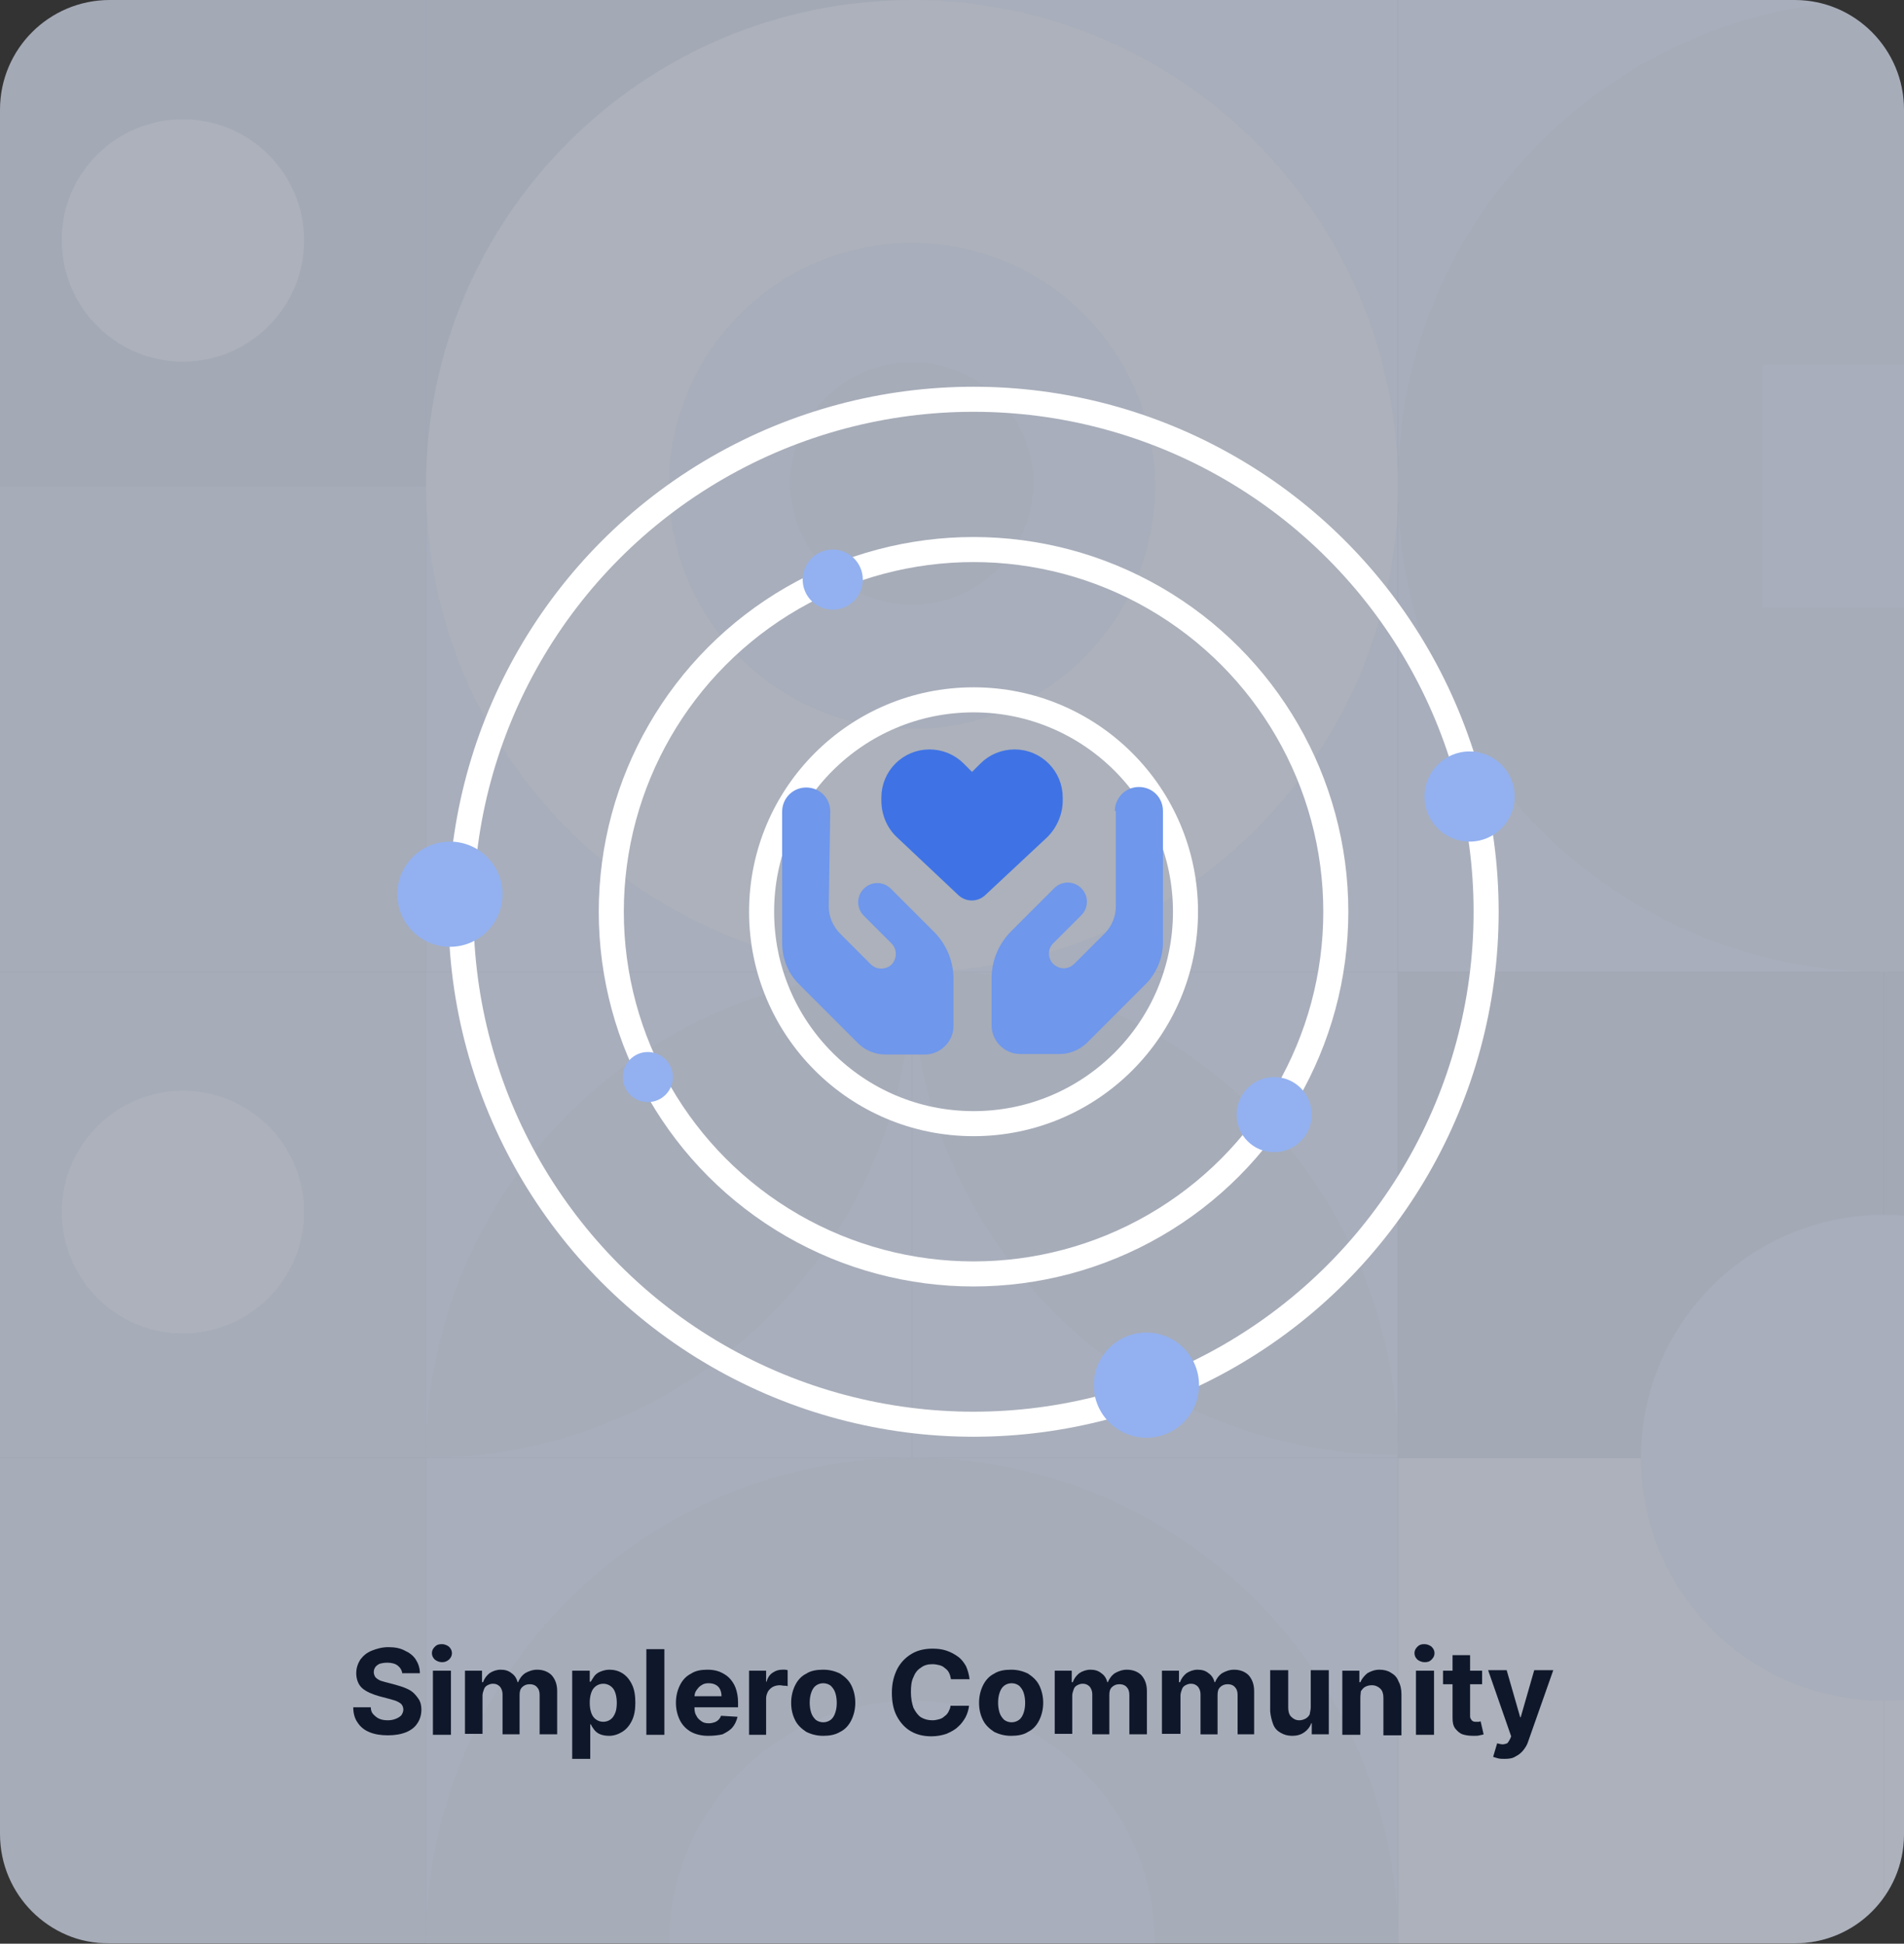 <?xml version="1.0" encoding="utf-8"?>
<!-- Generator: Adobe Illustrator 27.2.0, SVG Export Plug-In . SVG Version: 6.00 Build 0)  -->
<svg version="1.1" id="Layer_1" xmlns="http://www.w3.org/2000/svg" xmlns:xlink="http://www.w3.org/1999/xlink" x="0px" y="0px"
	 viewBox="0 0 380 388" style="enable-background:new 0 0 380 388;" xml:space="preserve">
<rect x="0" y="0" width="380" height="388" fill="#333333" stroke="none"/>
<style type="text/css">
	.st0{display:none;clip-path:url(#SVGID_00000044896238682682138530000007243105926674351004_);}
	.st1{display:inline;fill:#102342;}
	
		.st2{opacity:0.6;clip-path:url(#SVGID_00000023274127594551278530000008063677035975442339_);fill:#DBE5FA;enable-background:new    ;}
	.st3{clip-path:url(#SVGID_00000000204736644067156830000009020465659650213284_);}
	.st4{opacity:0.2;clip-path:url(#SVGID_00000056401595817285837680000017429219883673181831_);}
	.st5{fill:#FFFFFF;}
	.st6{fill:#EBF0FF;}
	.st7{fill:#DFE4EF;}
	.st8{fill:#D1D6E2;}
	.st9{display:none;clip-path:url(#SVGID_00000074439091812570724160000007330941101541538992_);}
	.st10{display:inline;}
	.st11{clip-path:url(#SVGID_00000066489607224046778020000002942608788211554492_);}
	.st12{fill:#3F73E5;}
	.st13{fill:none;stroke:#FFFFFF;stroke-width:5;}
	.st14{fill:#93B1F0;}
	.st15{display:none;fill:#3F73E5;}
	.st16{display:none;fill:#3F73E5;stroke:#3F73E5;stroke-width:2;stroke-linecap:round;stroke-miterlimit:10;}
	.st17{display:none;fill:#3F73E5;stroke:#3F73E5;stroke-width:2;stroke-linecap:round;stroke-linejoin:round;stroke-miterlimit:10;}
	.st18{display:none;fill:#6F97EB;}
	.st19{display:none;fill:#0F172A;}
	.st20{fill:#3F73E5;stroke:#3F73E5;stroke-width:2;stroke-linecap:round;stroke-linejoin:round;stroke-miterlimit:10;}
	.st21{fill:#6F97EB;}
	.st22{display:none;}
	.st23{display:inline;fill:#0F172A;}
	.st24{fill:#0F172A;}
</style>
<g id="Layer_1_00000014623240953431959020000014977518022453083272_">
	<g>
		<defs>
			<path id="SVGID_1_" d="M358.1,388H21.9C9.8,388,0,378.2,0,366.1V21.9C0,9.8,9.8,0,21.9,0h336.3c12,0,21.8,9.8,21.8,21.9v344.3
				C380,378.2,370.2,388,358.1,388z"/>
		</defs>
		<clipPath id="SVGID_00000065056820706124591680000000667365736593154179_">
			<use xlink:href="#SVGID_1_"  style="overflow:visible;"/>
		</clipPath>
		<g style="display:none;clip-path:url(#SVGID_00000065056820706124591680000000667365736593154179_);">
			<path class="st1" d="M32.8,328.6V346h-3.7v-17.5h3.7V328.6z"/>
			<path class="st1" d="M35.7,346v-13.1h3.5v2.3h0.1c0.3-0.8,0.7-1.4,1.4-1.8s1.4-0.7,2.3-0.7c0.9,0,1.7,0.2,2.3,0.7
				c0.6,0.4,1.1,1.1,1.3,1.8h0.1c0.3-0.8,0.8-1.4,1.5-1.8c0.7-0.5,1.5-0.7,2.5-0.7c1.2,0,2.2,0.4,3,1.2s1.2,1.9,1.2,3.3v8.8h-3.7
				v-8.1c0-0.7-0.2-1.3-0.6-1.6c-0.4-0.4-0.9-0.5-1.4-0.5c-0.7,0-1.2,0.2-1.5,0.6c-0.4,0.4-0.5,1-0.5,1.6v8h-3.7v-8.1
				c0-0.6-0.2-1.1-0.5-1.5c-0.4-0.4-0.8-0.6-1.4-0.6c-0.4,0-0.8,0.1-1.1,0.3s-0.6,0.5-0.8,0.8c-0.2,0.4-0.3,0.8-0.3,1.3v7.8
				L35.7,346L35.7,346z"/>
			<path class="st1" d="M57.6,350.9v-18h3.6v2.2h0.2c0.2-0.4,0.4-0.7,0.7-1.1s0.7-0.7,1.2-0.9c0.5-0.2,1.1-0.4,1.8-0.4
				c1,0,1.8,0.2,2.6,0.7s1.4,1.2,1.9,2.2s0.7,2.2,0.7,3.8c0,1.5-0.2,2.7-0.7,3.7s-1.1,1.8-1.9,2.3s-1.7,0.8-2.7,0.8
				c-0.7,0-1.3-0.1-1.8-0.3c-0.5-0.2-0.9-0.5-1.2-0.9s-0.6-0.7-0.7-1.1h-0.1v7L57.6,350.9L57.6,350.9z M61.2,339.5
				c0,0.8,0.1,1.4,0.3,2s0.5,1,0.9,1.3s0.9,0.5,1.5,0.5s1.1-0.2,1.5-0.5s0.7-0.8,0.9-1.4s0.3-1.2,0.3-2s-0.1-1.4-0.3-2
				c-0.2-0.6-0.5-1-0.9-1.3s-0.9-0.5-1.5-0.5s-1.1,0.2-1.5,0.5s-0.7,0.7-0.9,1.3C61.3,338,61.2,338.7,61.2,339.5z"/>
			<path class="st1" d="M76.5,328.6V346h-3.7v-17.5h3.7V328.6z"/>
			<path class="st1" d="M85.3,346.3c-1.3,0-2.5-0.3-3.5-0.8s-1.7-1.3-2.2-2.3s-0.8-2.2-0.8-3.6c0-1.3,0.3-2.5,0.8-3.5
				s1.3-1.8,2.2-2.4s2.1-0.9,3.4-0.9c0.9,0,1.7,0.1,2.4,0.4c0.7,0.3,1.4,0.7,2,1.2c0.6,0.6,1,1.2,1.3,2.1c0.3,0.8,0.5,1.8,0.5,2.9v1
				H80.3v-2.3h7.6c0-0.5-0.1-1-0.3-1.4s-0.5-0.7-0.9-0.9c-0.4-0.2-0.9-0.3-1.4-0.3s-1,0.1-1.4,0.4s-0.7,0.6-1,1
				c-0.2,0.4-0.4,0.9-0.4,1.4v2.2c0,0.6,0.1,1.2,0.4,1.7c0.2,0.5,0.6,0.8,1,1.1c0.4,0.3,1,0.4,1.6,0.4c0.4,0,0.8-0.1,1.1-0.2
				c0.3-0.1,0.6-0.3,0.9-0.5c0.2-0.2,0.4-0.5,0.5-0.8l3.4,0.2c-0.2,0.8-0.5,1.5-1,2.1s-1.2,1.1-2,1.4
				C87.4,346.1,86.4,346.3,85.3,346.3z"/>
			<path class="st1" d="M93.7,346v-13.1h3.5v2.3h0.1c0.3-0.8,0.7-1.4,1.4-1.8c0.7-0.4,1.4-0.7,2.3-0.7s1.7,0.2,2.3,0.7
				c0.6,0.4,1.1,1.1,1.3,1.8h0.1c0.3-0.8,0.8-1.4,1.5-1.8c0.7-0.5,1.5-0.7,2.5-0.7c1.2,0,2.2,0.4,3,1.2s1.2,1.9,1.2,3.3v8.8h-3.7
				v-8.1c0-0.7-0.2-1.3-0.6-1.6c-0.4-0.4-0.9-0.5-1.4-0.5c-0.7,0-1.2,0.2-1.5,0.6c-0.4,0.4-0.5,1-0.5,1.6v8h-3.7v-8.1
				c0-0.6-0.2-1.1-0.5-1.5c-0.4-0.4-0.8-0.6-1.4-0.6c-0.4,0-0.8,0.1-1.1,0.3c-0.3,0.2-0.6,0.5-0.8,0.8c-0.2,0.4-0.3,0.8-0.3,1.3v7.8
				L93.7,346L93.7,346z"/>
			<path class="st1" d="M121.6,346.3c-1.3,0-2.5-0.3-3.5-0.8s-1.7-1.3-2.2-2.3s-0.8-2.2-0.8-3.6c0-1.3,0.3-2.5,0.8-3.5
				s1.3-1.8,2.2-2.4s2.1-0.9,3.4-0.9c0.9,0,1.7,0.1,2.4,0.4c0.7,0.3,1.4,0.7,2,1.2c0.6,0.6,1,1.2,1.3,2.1c0.3,0.8,0.5,1.8,0.5,2.9v1
				h-11.1v-2.3h7.6c0-0.5-0.1-1-0.3-1.4c-0.2-0.4-0.5-0.7-0.9-0.9c-0.4-0.2-0.9-0.3-1.4-0.3s-1,0.1-1.4,0.4s-0.7,0.6-1,1
				c-0.2,0.4-0.4,0.9-0.4,1.4v2.2c0,0.6,0.1,1.2,0.4,1.7c0.2,0.5,0.6,0.8,1,1.1c0.4,0.3,1,0.4,1.6,0.4c0.4,0,0.8-0.1,1.1-0.2
				c0.3-0.1,0.6-0.3,0.9-0.5c0.2-0.2,0.4-0.5,0.5-0.8l3.4,0.2c-0.2,0.8-0.5,1.5-1,2.1s-1.2,1.1-2,1.4
				C123.6,346.1,122.7,346.3,121.6,346.3z"/>
			<path class="st1" d="M133.7,338.5v7.6H130V333h3.5v2.3h0.1c0.3-0.8,0.8-1.4,1.5-1.8s1.5-0.7,2.5-0.7c0.9,0,1.7,0.2,2.4,0.6
				s1.2,1,1.6,1.7c0.4,0.7,0.6,1.6,0.6,2.6v8.3h-3.7v-7.7c0-0.8-0.2-1.4-0.6-1.9c-0.4-0.4-1-0.7-1.7-0.7c-0.5,0-0.9,0.1-1.3,0.3
				c-0.4,0.2-0.7,0.5-0.9,0.9C133.8,337.4,133.7,337.9,133.7,338.5z"/>
			<path class="st1" d="M151.9,332.9v2.8H144v-2.8H151.9z M145.8,329.8h3.7V342c0,0.3,0.1,0.6,0.2,0.8c0.1,0.2,0.2,0.3,0.4,0.4
				s0.4,0.1,0.6,0.1c0.2,0,0.3,0,0.5,0s0.3-0.1,0.4-0.1l0.6,2.7c-0.2,0.1-0.4,0.1-0.8,0.2c-0.3,0.1-0.7,0.1-1.2,0.1
				c-0.9,0-1.7-0.1-2.3-0.3c-0.7-0.3-1.2-0.7-1.5-1.2c-0.4-0.6-0.5-1.3-0.5-2.1L145.8,329.8L145.8,329.8z"/>
			<path class="st1" d="M158,346.3c-0.8,0-1.6-0.1-2.2-0.4c-0.7-0.3-1.2-0.7-1.5-1.3c-0.4-0.6-0.6-1.3-0.6-2.2
				c0-0.7,0.1-1.3,0.4-1.8c0.3-0.5,0.6-0.9,1.1-1.2c0.5-0.3,1-0.5,1.6-0.7s1.2-0.3,1.9-0.3c0.8-0.1,1.4-0.1,1.8-0.2s0.8-0.2,1-0.3
				c0.2-0.1,0.3-0.4,0.3-0.6v-0.1c0-0.5-0.2-0.9-0.5-1.2c-0.3-0.3-0.8-0.4-1.4-0.4c-0.6,0-1.2,0.1-1.5,0.4c-0.4,0.3-0.6,0.6-0.8,1.1
				l-3.4-0.3c0.2-0.8,0.5-1.5,1-2.1s1.1-1,1.9-1.4c0.8-0.3,1.7-0.5,2.8-0.5c0.7,0,1.4,0.1,2.1,0.3c0.7,0.2,1.3,0.4,1.8,0.8
				s0.9,0.8,1.2,1.4s0.4,1.2,0.4,2v8.8h-3.5v-1.8h-0.1c-0.2,0.4-0.5,0.8-0.8,1.1c-0.3,0.3-0.8,0.6-1.3,0.7S158.6,346.3,158,346.3z
				 M159.1,343.7c0.5,0,1-0.1,1.4-0.3c0.4-0.2,0.7-0.5,1-0.9c0.2-0.4,0.3-0.8,0.3-1.2V340c-0.1,0.1-0.3,0.1-0.5,0.2
				s-0.4,0.1-0.7,0.2c-0.2,0-0.5,0.1-0.7,0.1s-0.5,0.1-0.7,0.1c-0.4,0.1-0.8,0.2-1.1,0.3c-0.3,0.1-0.6,0.3-0.7,0.5s-0.3,0.5-0.3,0.8
				c0,0.5,0.2,0.9,0.5,1.1C158,343.6,158.5,343.7,159.1,343.7z"/>
			<path class="st1" d="M175.2,332.9v2.8h-7.9v-2.8H175.2z M169.1,329.8h3.7V342c0,0.3,0.1,0.6,0.2,0.8c0.1,0.2,0.2,0.3,0.4,0.4
				s0.4,0.1,0.6,0.1c0.2,0,0.3,0,0.5,0s0.3-0.1,0.4-0.1l0.6,2.7c-0.2,0.1-0.4,0.1-0.8,0.2c-0.3,0.1-0.7,0.1-1.2,0.1
				c-0.9,0-1.7-0.1-2.3-0.3c-0.7-0.3-1.2-0.7-1.5-1.2c-0.4-0.6-0.5-1.3-0.5-2.1L169.1,329.8L169.1,329.8z"/>
			<path class="st1" d="M179.4,331.2c-0.5,0-1-0.2-1.4-0.5c-0.4-0.4-0.6-0.8-0.6-1.3s0.2-0.9,0.6-1.3s0.9-0.5,1.4-0.5s1,0.2,1.4,0.5
				c0.4,0.4,0.6,0.8,0.6,1.3s-0.2,0.9-0.6,1.3C180.4,331.1,179.9,331.2,179.4,331.2z M177.5,346v-13.1h3.7V346H177.5z"/>
			<path class="st1" d="M190,346.3c-1.3,0-2.5-0.3-3.4-0.8c-1-0.6-1.7-1.4-2.2-2.4s-0.8-2.2-0.8-3.5c0-1.4,0.3-2.5,0.8-3.5
				s1.3-1.8,2.2-2.4s2.1-0.8,3.4-0.8c1.3,0,2.5,0.3,3.4,0.8c1,0.6,1.7,1.4,2.2,2.4s0.8,2.2,0.8,3.5s-0.3,2.5-0.8,3.5
				s-1.3,1.8-2.2,2.4C192.5,346,191.3,346.3,190,346.3z M190,343.4c0.6,0,1.1-0.2,1.5-0.5s0.7-0.8,0.9-1.4s0.3-1.3,0.3-2
				c0-0.8-0.1-1.4-0.3-2s-0.5-1.1-0.9-1.4s-0.9-0.5-1.5-0.5s-1.1,0.2-1.5,0.5s-0.7,0.8-0.9,1.4s-0.3,1.3-0.3,2c0,0.8,0.1,1.4,0.3,2
				s0.5,1.1,0.9,1.4S189.4,343.4,190,343.4z"/>
			<path class="st1" d="M202.5,338.5v7.6h-3.7V333h3.5v2.3h0.1c0.3-0.8,0.8-1.4,1.5-1.8s1.5-0.7,2.5-0.7c0.9,0,1.7,0.2,2.4,0.6
				s1.2,1,1.6,1.7c0.4,0.7,0.6,1.6,0.6,2.6v8.3h-3.7v-7.7c0-0.8-0.2-1.4-0.6-1.9c-0.4-0.4-1-0.7-1.7-0.7c-0.5,0-0.9,0.1-1.3,0.3
				c-0.4,0.2-0.7,0.5-0.9,0.9C202.6,337.4,202.5,337.9,202.5,338.5z"/>
			<path class="st1" d="M223.3,346l-5-17.5h4.1l2.9,12.1h0.2l3.2-12.1h3.5l3.2,12.1h0.1l2.9-12.1h4.1l-5,17.5h-3.6l-3.3-11.3h-0.1
				l-3.3,11.3H223.3z"/>
			<path class="st1" d="M248.7,346.3c-1.3,0-2.5-0.3-3.4-0.8c-1-0.6-1.7-1.4-2.2-2.4s-0.8-2.2-0.8-3.5c0-1.4,0.3-2.5,0.8-3.5
				s1.3-1.8,2.2-2.4s2.1-0.8,3.4-0.8c1.3,0,2.5,0.3,3.4,0.8c1,0.6,1.7,1.4,2.2,2.4s0.8,2.2,0.8,3.5s-0.3,2.5-0.8,3.5
				s-1.3,1.8-2.2,2.4C251.2,346,250.1,346.3,248.7,346.3z M248.7,343.4c0.6,0,1.1-0.2,1.5-0.5s0.7-0.8,0.9-1.4s0.3-1.3,0.3-2
				c0-0.8-0.1-1.4-0.3-2s-0.5-1.1-0.9-1.4s-0.9-0.5-1.5-0.5s-1.1,0.2-1.5,0.5s-0.7,0.8-0.9,1.4s-0.3,1.3-0.3,2c0,0.8,0.1,1.4,0.3,2
				s0.5,1.1,0.9,1.4S248.1,343.4,248.7,343.4z"/>
			<path class="st1" d="M257.5,346v-13.1h3.6v2.3h0.1c0.2-0.8,0.6-1.4,1.2-1.9c0.6-0.4,1.2-0.6,1.9-0.6c0.2,0,0.4,0,0.6,0
				s0.4,0.1,0.6,0.1v3.3c-0.2-0.1-0.4-0.1-0.7-0.1s-0.6-0.1-0.8-0.1c-0.5,0-1,0.1-1.4,0.3c-0.4,0.2-0.7,0.5-1,1s-0.4,0.9-0.4,1.4
				v7.4L257.5,346L257.5,346z"/>
			<path class="st1" d="M267.4,346v-17.5h3.7V346H267.4z M270.7,342.3v-4.4h0.5l4.2-5h4.2l-5.6,6.6h-0.9L270.7,342.3z M275.5,346
				l-3.8-5.7l2.4-2.6l5.7,8.3L275.5,346L275.5,346z"/>
			<path class="st1" d="M292.2,336.7l-3.4,0.2c-0.1-0.3-0.2-0.5-0.4-0.8c-0.2-0.2-0.4-0.4-0.7-0.5c-0.3-0.1-0.7-0.2-1.1-0.2
				c-0.6,0-1,0.1-1.4,0.3c-0.4,0.2-0.6,0.5-0.6,0.9c0,0.3,0.1,0.6,0.4,0.8c0.2,0.2,0.7,0.4,1.3,0.5l2.4,0.5c1.3,0.3,2.2,0.7,2.9,1.3
				c0.6,0.6,0.9,1.3,0.9,2.3c0,0.9-0.3,1.6-0.8,2.3s-1.2,1.2-2.1,1.5c-0.9,0.4-1.9,0.5-3,0.5c-1.7,0-3.1-0.4-4.2-1.1s-1.6-1.7-1.8-3
				l3.6-0.2c0.1,0.5,0.4,0.9,0.8,1.2s0.9,0.4,1.6,0.4c0.6,0,1.1-0.1,1.5-0.4c0.4-0.2,0.6-0.6,0.6-0.9s-0.1-0.6-0.4-0.8
				c-0.3-0.2-0.7-0.4-1.3-0.5l-2.3-0.5c-1.3-0.2-2.2-0.7-2.9-1.3c-0.6-0.6-0.9-1.4-0.9-2.4c0-0.8,0.2-1.6,0.7-2.2s1.1-1.1,1.9-1.4
				s1.8-0.5,2.9-0.5c1.7,0,3,0.4,3.9,1.1C291.6,334.5,292.1,335.5,292.2,336.7z"/>
			<path class="st1" d="M298.5,338.5v7.6h-3.7v-17.5h3.6v6.7h0.1c0.3-0.8,0.8-1.4,1.4-1.8s1.5-0.7,2.5-0.7c0.9,0,1.7,0.2,2.4,0.6
				c0.7,0.4,1.2,1,1.6,1.7s0.6,1.6,0.6,2.6v8.3h-3.7v-7.7c0-0.8-0.2-1.4-0.6-1.9c-0.4-0.4-1-0.7-1.7-0.7c-0.5,0-0.9,0.1-1.3,0.3
				s-0.7,0.5-0.9,0.9C298.6,337.4,298.5,337.9,298.5,338.5z"/>
			<path class="st1" d="M315.8,346.3c-1.3,0-2.5-0.3-3.4-0.8c-1-0.6-1.7-1.4-2.2-2.4s-0.8-2.2-0.8-3.5c0-1.4,0.3-2.5,0.8-3.5
				s1.3-1.8,2.2-2.4s2.1-0.8,3.4-0.8s2.5,0.3,3.4,0.8c1,0.6,1.7,1.4,2.2,2.4s0.8,2.2,0.8,3.5s-0.3,2.5-0.8,3.5s-1.3,1.8-2.2,2.4
				C318.2,346,317.1,346.3,315.8,346.3z M315.8,343.4c0.6,0,1.1-0.2,1.5-0.5s0.7-0.8,0.9-1.4c0.2-0.6,0.3-1.3,0.3-2
				c0-0.8-0.1-1.4-0.3-2c-0.2-0.6-0.5-1.1-0.9-1.4s-0.9-0.5-1.5-0.5s-1.1,0.2-1.5,0.5s-0.7,0.8-0.9,1.4c-0.2,0.6-0.3,1.3-0.3,2
				c0,0.8,0.1,1.4,0.3,2c0.2,0.6,0.5,1.1,0.9,1.4S315.2,343.4,315.8,343.4z"/>
			<path class="st1" d="M324.6,350.9v-18h3.6v2.2h0.2c0.2-0.4,0.4-0.7,0.7-1.1c0.3-0.4,0.7-0.7,1.2-0.9s1.1-0.4,1.8-0.4
				c1,0,1.8,0.2,2.6,0.7c0.8,0.5,1.4,1.2,1.9,2.2s0.7,2.2,0.7,3.8c0,1.5-0.2,2.7-0.7,3.7s-1.1,1.8-1.9,2.3s-1.7,0.8-2.7,0.8
				c-0.7,0-1.3-0.1-1.8-0.3c-0.5-0.2-0.9-0.5-1.2-0.9c-0.3-0.4-0.6-0.7-0.7-1.1h-0.1v7L324.6,350.9L324.6,350.9z M328.2,339.5
				c0,0.8,0.1,1.4,0.3,2s0.5,1,0.9,1.3s0.9,0.5,1.5,0.5s1.1-0.2,1.5-0.5s0.7-0.8,0.9-1.4c0.2-0.6,0.3-1.2,0.3-2s-0.1-1.4-0.3-2
				c-0.2-0.6-0.5-1-0.9-1.3s-0.9-0.5-1.5-0.5s-1.1,0.2-1.5,0.5s-0.7,0.7-0.9,1.3S328.2,338.7,328.2,339.5z"/>
			<path class="st1" d="M350.7,336.7l-3.4,0.2c-0.1-0.3-0.2-0.5-0.4-0.8c-0.2-0.2-0.4-0.4-0.7-0.5c-0.3-0.1-0.7-0.2-1.1-0.2
				c-0.6,0-1,0.1-1.4,0.3c-0.4,0.2-0.6,0.5-0.6,0.9c0,0.3,0.1,0.6,0.4,0.8c0.2,0.2,0.7,0.4,1.3,0.5l2.4,0.5c1.3,0.3,2.2,0.7,2.9,1.3
				c0.6,0.6,0.9,1.3,0.9,2.3c0,0.9-0.3,1.6-0.8,2.3s-1.2,1.2-2.1,1.5c-0.9,0.4-1.9,0.5-3,0.5c-1.7,0-3.1-0.4-4.2-1.1s-1.6-1.7-1.8-3
				l3.6-0.2c0.1,0.5,0.4,0.9,0.8,1.2s0.9,0.4,1.6,0.4c0.6,0,1.1-0.1,1.5-0.4c0.4-0.2,0.6-0.6,0.6-0.9s-0.1-0.6-0.4-0.8
				c-0.3-0.2-0.7-0.4-1.3-0.5l-2.3-0.5c-1.3-0.2-2.2-0.7-2.9-1.3c-0.6-0.6-0.9-1.4-0.9-2.4c0-0.8,0.2-1.6,0.7-2.2s1.1-1.1,1.9-1.4
				s1.8-0.5,2.9-0.5c1.7,0,3,0.4,3.9,1.1C350,334.5,350.6,335.5,350.7,336.7z"/>
		</g>
	</g>
	<g>
		<defs>
			<path id="SVGID_00000056424488632718911390000001568659009418872246_" d="M358.1,388H21.9C9.8,388,0,378.2,0,366.1V21.9
				C0,9.8,9.8,0,21.9,0h336.3c12,0,21.8,9.8,21.8,21.9v344.3C380,378.2,370.2,388,358.1,388z"/>
		</defs>
		<clipPath id="SVGID_00000023959198430611659270000005014006997195248801_">
			<use xlink:href="#SVGID_00000056424488632718911390000001568659009418872246_"  style="overflow:visible;"/>
		</clipPath>
		
			<path style="opacity:0.6;clip-path:url(#SVGID_00000023959198430611659270000005014006997195248801_);fill:#DBE5FA;enable-background:new    ;" d="
			M21.7,0h336.6c12,0,21.7,9.7,21.7,21.7v344.5c0,12-9.7,21.7-21.7,21.7H21.7C9.7,388,0,378.3,0,366.3V21.7C0,9.7,9.7,0,21.7,0z"/>
	</g>
	<g>
		<defs>
			<path id="SVGID_00000176002501786670567380000013384937704549117336_" d="M358.1,388H21.9C9.8,388,0,378.2,0,366.1V21.9
				C0,9.8,9.8,0,21.9,0h336.3c12,0,21.8,9.8,21.8,21.9v344.3C380,378.2,370.2,388,358.1,388z"/>
		</defs>
		<clipPath id="SVGID_00000034793589244824321500000006221965622049539763_">
			<use xlink:href="#SVGID_00000176002501786670567380000013384937704549117336_"  style="overflow:visible;"/>
		</clipPath>
		<g style="clip-path:url(#SVGID_00000034793589244824321500000006221965622049539763_);">
			<g>
				<defs>
					<rect id="SVGID_00000060009892790294675990000003068621595017819067_" width="380" height="388"/>
				</defs>
				<clipPath id="SVGID_00000120528036096593817150000000946844772659797387_">
					<use xlink:href="#SVGID_00000060009892790294675990000003068621595017819067_"  style="overflow:visible;"/>
				</clipPath>
				<g style="opacity:0.2;clip-path:url(#SVGID_00000120528036096593817150000000946844772659797387_);">
					<path class="st5" d="M473,291h-97v97h97V291z"/>
					<path class="st5" d="M376,291h-97v97h97V291z"/>
					<path class="st6" d="M279,291h-97v97h97V291z"/>
					<path class="st6" d="M182,291H85v97h97V291z"/>
					<path class="st7" d="M85,291h-97v97h97V291z"/>
					<path class="st7" d="M85,194h-97v97h97V194z"/>
					<path class="st6" d="M182,194H85v97h97V194z"/>
					<path class="st6" d="M279,194h-97v97h97V194z"/>
					<path class="st8" d="M376,194h-97v97h97V194z"/>
					<path class="st8" d="M473,194h-97v97h97V194z"/>
					<path class="st6" d="M473,97h-97v97h97V97z"/>
					<path class="st6" d="M376,97h-97v97h97V97z"/>
					<path class="st6" d="M279,97h-97v97h97V97z"/>
					<path class="st6" d="M182,97H85v97h97V97z"/>
					<path class="st7" d="M85,97h-97v97h97V97z"/>
					<path class="st8" d="M85,0h-97v97h97V0z"/>
					<path class="st8" d="M182,0H85v97h97V0z"/>
					<path class="st6" d="M279,0h-97v97h97V0z"/>
					<path class="st6" d="M376,0h-97v97h97V0z"/>
					<path class="st6" d="M473,0h-97v97h97V0z"/>
					<path class="st7" d="M376,194c53.6,0,97-43.4,97-97S429.6,0,376,0s-97,43.4-97,97S322.4,194,376,194z"/>
					<path class="st7" d="M85,388c0-53.6,43.4-97,97-97s97,43.4,97,97"/>
					<path class="st7" d="M182,193.4c53.6,0,97,43.4,97,97L182,193.4z"/>
					<path class="st7" d="M279,290.4c-53.6,0-97-43.4-97-97L279,290.4z"/>
					<path class="st7" d="M182,194c-53.6,0-97,43.4-97,97L182,194z"/>
					<path class="st7" d="M85,291c53.6,0,97-43.4,97-97L85,291z"/>
					<path class="st6" d="M133.5,388c0-26.8,21.7-48.5,48.5-48.5s48.5,21.7,48.5,48.5"/>
					<path class="st6" d="M400.2,72.8h-48.5v48.5h48.5V72.8z"/>
					<path class="st5" d="M36.5,72.2c13.4,0,24.2-10.9,24.2-24.2c0-13.4-10.9-24.2-24.2-24.2S12.3,34.5,12.3,47.9
						S23.1,72.2,36.5,72.2z"/>
					<path class="st6" d="M376,339.5c26.8,0,48.5-21.7,48.5-48.5s-21.7-48.5-48.5-48.5s-48.5,21.7-48.5,48.5S349.2,339.5,376,339.5z
						"/>
					<path class="st5" d="M36.5,266.2c13.4,0,24.2-10.9,24.2-24.3c0-13.4-10.9-24.2-24.2-24.2s-24.2,10.9-24.2,24.2
						C12.3,255.3,23.1,266.2,36.5,266.2z"/>
					<path class="st5" d="M182,194c53.6,0,97-43.4,97-97S235.6,0,182,0S85,43.4,85,97S128.4,194,182,194z"/>
					<path class="st6" d="M182,145.5c26.8,0,48.5-21.7,48.5-48.5S208.8,48.5,182,48.5S133.5,70.2,133.5,97S155.2,145.5,182,145.5z"
						/>
					<path class="st7" d="M182,120.7c13.4,0,24.2-10.9,24.2-24.2c0-13.4-10.9-24.2-24.2-24.2c-13.4,0-24.3,10.9-24.3,24.2
						C157.8,109.8,168.6,120.7,182,120.7z"/>
				</g>
			</g>
		</g>
	</g>
	<g>
		<defs>
			<path id="SVGID_00000152242604111514124470000017633778375985891471_" d="M358.1,388H21.9C9.8,388,0,378.2,0,366.1V21.9
				C0,9.8,9.8,0,21.9,0h336.3c12,0,21.8,9.8,21.8,21.9v344.3C380,378.2,370.2,388,358.1,388z"/>
		</defs>
		<clipPath id="SVGID_00000165234989325845635830000010536171472437154184_">
			<use xlink:href="#SVGID_00000152242604111514124470000017633778375985891471_"  style="overflow:visible;"/>
		</clipPath>
		<g style="display:none;clip-path:url(#SVGID_00000165234989325845635830000010536171472437154184_);">
			<g class="st10">
				<defs>
					<path id="SVGID_00000036230003740653410720000005036055176177010594_" d="M337,294L337,294c8.3,0,15,6.7,15,15l0,0
						c0,8.3-6.7,15-15,15l0,0c-8.3,0-15-6.7-15-15l0,0C322,300.7,328.7,294,337,294z"/>
				</defs>
				<clipPath id="SVGID_00000163770924431671158120000011152027508413038990_">
					<use xlink:href="#SVGID_00000036230003740653410720000005036055176177010594_"  style="overflow:visible;"/>
				</clipPath>
				<g style="clip-path:url(#SVGID_00000163770924431671158120000011152027508413038990_);">
					<path class="st12" d="M337,294c-8.3,0-15,6.7-15,15s6.7,15,15,15s15-6.7,15-15S345.3,294,337,294z M345.8,310.3l-6,6
						c-0.7,0.7-1.9,0.7-2.7,0c-0.7-0.7-0.7-1.9,0-2.7l2.8-2.8h-10.5c-1,0-1.9-0.8-1.9-1.9c0-1,0.8-1.9,1.9-1.9H340l-2.9-2.9
						c-0.7-0.7-0.7-1.9,0-2.7c0.7-0.7,1.9-0.7,2.7,0l6,6c0.5,0.5,0.6,1.1,0.6,1.4C346.4,309.3,346.3,309.9,345.8,310.3z"/>
				</g>
			</g>
		</g>
	</g>
</g>
<g id="Layer_2_00000099641801728029648630000002401705639033256895_">
	<circle class="st13" cx="194.3" cy="182" r="42.3"/>
	<circle class="st13" cx="194.3" cy="182" r="72.3"/>
	<circle class="st13" cx="194.3" cy="182" r="102.3"/>
	<circle class="st14" cx="129.3" cy="215" r="5"/>
	<circle class="st14" cx="254.3" cy="222.5" r="7.5"/>
	<circle class="st14" cx="293.3" cy="159" r="9"/>
	<circle class="st14" cx="166.2" cy="115.7" r="6"/>
	<circle class="st14" cx="228.8" cy="276.5" r="10.5"/>
	<circle class="st14" cx="89.8" cy="178.5" r="10.5"/>
	<path class="st15" d="M195.8,175.6L170,150.5l35.5,6.2l25.8,25.1L195.8,175.6z"/>
	<path class="st16" d="M228.6,182.7v18.7"/>
	<path class="st15" d="M233.9,204c0,2.9-5.3,10.7-5.3,10.7s-5.3-7.7-5.3-10.7s2.4-5.3,5.3-5.3S233.9,201.1,233.9,204z"/>
	<path class="st17" d="M195.8,175.6L170,150.5l35.5,6.2l25.8,25.1L195.8,175.6z"/>
	<path class="st18" d="M194.4,183.5c-1.6-0.3-3-1-4.2-2.1l-14.7-14.3l-7.1,13.9c0,0,8.4,4.3,16.7,15.6c14.1,0.1,22.4,4.4,22.4,4.4
		l7.1-14L194.4,183.5z"/>
	<path class="st19" d="M87.9,333.9c-0.1-0.7-0.4-1.2-0.9-1.6s-1.2-0.6-2.1-0.6c-0.6,0-1.1,0.1-1.5,0.3c-0.4,0.2-0.7,0.4-0.9,0.7
		c-0.2,0.3-0.3,0.6-0.3,1c0,0.3,0.1,0.6,0.2,0.8c0.1,0.2,0.3,0.4,0.6,0.6c0.3,0.2,0.5,0.3,0.9,0.4c0.3,0.1,0.7,0.2,1.1,0.3l1.5,0.4
		c0.7,0.2,1.4,0.4,2.1,0.7c0.6,0.3,1.2,0.6,1.6,1c0.5,0.4,0.8,0.9,1.1,1.4c0.3,0.6,0.4,1.2,0.4,1.9c0,1-0.3,2-0.8,2.7
		c-0.5,0.8-1.3,1.4-2.3,1.8s-2.2,0.6-3.6,0.6s-2.6-0.2-3.6-0.6s-1.8-1-2.4-1.9c-0.6-0.8-0.9-1.9-0.9-3.1h3.5c0,0.6,0.2,1.1,0.5,1.4
		c0.3,0.4,0.7,0.7,1.2,0.9c0.5,0.2,1.1,0.3,1.7,0.3s1.1-0.1,1.6-0.3c0.5-0.2,0.8-0.4,1.1-0.7c0.3-0.3,0.4-0.7,0.4-1.1
		s-0.1-0.7-0.3-1c-0.2-0.3-0.6-0.5-1-0.7s-1-0.4-1.6-0.5l-1.9-0.5c-1.4-0.4-2.6-0.9-3.4-1.6s-1.2-1.8-1.2-3c0-1,0.3-1.9,0.8-2.7
		c0.6-0.8,1.3-1.4,2.3-1.8s2.1-0.7,3.3-0.7c1.3,0,2.4,0.2,3.3,0.7c1,0.4,1.7,1,2.2,1.8s0.8,1.7,0.8,2.7L87.9,333.9L87.9,333.9z
		 M94,346.1v-12.8h3.6v12.8H94z M95.8,331.6c-0.5,0-1-0.2-1.4-0.5c-0.4-0.4-0.6-0.8-0.6-1.3s0.2-0.9,0.6-1.3s0.8-0.5,1.4-0.5
		s1,0.2,1.4,0.5c0.4,0.4,0.6,0.8,0.6,1.3s-0.2,0.9-0.6,1.3C96.8,331.4,96.3,331.6,95.8,331.6z M100.4,346.1v-12.8h3.4v2.3h0.2
		c0.3-0.8,0.7-1.3,1.3-1.8c0.6-0.4,1.4-0.7,2.2-0.7c0.9,0,1.6,0.2,2.2,0.7c0.6,0.4,1,1,1.2,1.8h0.1c0.3-0.7,0.7-1.3,1.4-1.8
		c0.7-0.4,1.5-0.7,2.4-0.7c1.2,0,2.2,0.4,2.9,1.1c0.8,0.8,1.1,1.8,1.1,3.2v8.6h-3.5v-7.9c0-0.7-0.2-1.2-0.6-1.6s-0.9-0.5-1.4-0.5
		c-0.6,0-1.1,0.2-1.5,0.6s-0.5,0.9-0.5,1.6v7.8H108v-8c0-0.6-0.2-1.1-0.5-1.5c-0.4-0.4-0.8-0.6-1.4-0.6c-0.4,0-0.8,0.1-1.1,0.3
		c-0.3,0.2-0.6,0.5-0.7,0.8c-0.2,0.4-0.3,0.8-0.3,1.2v7.7h-3.6V346.1z M121.8,350.9v-17.6h3.5v2.2h0.2c0.2-0.3,0.4-0.7,0.7-1.1
		c0.3-0.4,0.7-0.7,1.2-0.9c0.5-0.2,1.1-0.4,1.8-0.4c0.9,0,1.8,0.2,2.6,0.7s1.4,1.2,1.9,2.2s0.7,2.2,0.7,3.7c0,1.4-0.2,2.6-0.7,3.6
		s-1.1,1.7-1.9,2.2c-0.8,0.5-1.7,0.8-2.6,0.8c-0.7,0-1.3-0.1-1.8-0.3c-0.5-0.2-0.9-0.5-1.2-0.9c-0.3-0.4-0.5-0.7-0.7-1.1h-0.1v6.9
		L121.8,350.9L121.8,350.9z M125.3,339.6c0,0.8,0.1,1.4,0.3,2c0.2,0.6,0.5,1,0.9,1.3s0.9,0.5,1.5,0.5c0.6,0,1.1-0.2,1.5-0.5
		s0.7-0.8,0.9-1.3c0.2-0.6,0.3-1.2,0.3-2c0-0.7-0.1-1.4-0.3-2s-0.5-1-0.9-1.3s-0.9-0.5-1.5-0.5c-0.6,0-1.1,0.2-1.5,0.5
		s-0.7,0.7-0.9,1.3C125.4,338.2,125.3,338.9,125.3,339.6z M140.3,329v17.1h-3.6V329H140.3z M148.9,346.3c-1.3,0-2.5-0.3-3.4-0.8
		s-1.7-1.3-2.2-2.3s-0.8-2.2-0.8-3.5s0.3-2.5,0.8-3.5s1.2-1.8,2.2-2.3c0.9-0.6,2-0.8,3.3-0.8c0.8,0,1.6,0.1,2.4,0.4
		c0.7,0.3,1.4,0.7,1.9,1.2c0.6,0.5,1,1.2,1.3,2s0.5,1.8,0.5,2.9v1H144v-2.2h7.5c0-0.5-0.1-1-0.3-1.4s-0.5-0.7-0.9-0.9
		c-0.4-0.2-0.8-0.3-1.4-0.3c-0.5,0-1,0.1-1.4,0.4c-0.4,0.2-0.7,0.6-1,1c-0.2,0.4-0.4,0.9-0.4,1.4v2.1c0,0.6,0.1,1.2,0.4,1.6
		c0.2,0.5,0.6,0.8,1,1.1c0.4,0.2,0.9,0.4,1.5,0.4c0.4,0,0.8-0.1,1.1-0.2s0.6-0.3,0.8-0.5s0.4-0.5,0.5-0.8l3.3,0.2
		c-0.2,0.8-0.5,1.5-1,2.1s-1.2,1-2,1.4C150.9,346.1,150,346.3,148.9,346.3z M157.2,346.1v-12.8h3.4v2.2h0.1c0.2-0.8,0.6-1.4,1.2-1.8
		c0.6-0.4,1.2-0.6,1.9-0.6c0.2,0,0.4,0,0.6,0c0.2,0,0.4,0.1,0.5,0.1v3.2c-0.2,0-0.4-0.1-0.7-0.1s-0.6-0.1-0.8-0.1
		c-0.5,0-1,0.1-1.4,0.3c-0.4,0.2-0.7,0.5-1,0.9c-0.2,0.4-0.4,0.9-0.4,1.4v7.3H157.2z M172,346.3c-1.3,0-2.4-0.3-3.4-0.8
		c-0.9-0.6-1.7-1.3-2.2-2.3s-0.8-2.2-0.8-3.5s0.3-2.5,0.8-3.5s1.2-1.8,2.2-2.3c0.9-0.6,2.1-0.8,3.4-0.8c1.3,0,2.4,0.3,3.4,0.8
		c0.9,0.6,1.7,1.3,2.2,2.3s0.8,2.1,0.8,3.5c0,1.3-0.3,2.5-0.8,3.5s-1.2,1.8-2.2,2.3S173.3,346.3,172,346.3z M172,343.6
		c0.6,0,1.1-0.2,1.5-0.5s0.7-0.8,0.9-1.4s0.3-1.2,0.3-2c0-0.7-0.1-1.4-0.3-2s-0.5-1-0.9-1.4c-0.4-0.3-0.9-0.5-1.5-0.5
		s-1.1,0.2-1.5,0.5s-0.7,0.8-0.9,1.4s-0.3,1.2-0.3,2c0,0.7,0.1,1.4,0.3,2s0.5,1,0.9,1.4C170.9,343.4,171.4,343.6,172,343.6z
		 M196.6,329h3.6v11.1c0,1.2-0.3,2.3-0.9,3.3c-0.6,0.9-1.4,1.7-2.5,2.2s-2.3,0.8-3.7,0.8s-2.7-0.3-3.7-0.8c-1.1-0.5-1.9-1.3-2.5-2.2
		c-0.6-0.9-0.9-2-0.9-3.3V329h3.6v10.8c0,0.7,0.1,1.2,0.4,1.7c0.3,0.5,0.7,0.9,1.2,1.2c0.5,0.3,1.1,0.4,1.8,0.4s1.3-0.1,1.8-0.4
		s0.9-0.7,1.2-1.2s0.4-1.1,0.4-1.7V329H196.6z M206.7,338.6v7.4h-3.6v-12.8h3.4v2.3h0.2c0.3-0.7,0.8-1.3,1.4-1.8
		c0.7-0.4,1.5-0.7,2.4-0.7s1.7,0.2,2.3,0.6c0.7,0.4,1.2,0.9,1.5,1.7c0.4,0.7,0.6,1.6,0.6,2.6v8.2h-3.6v-7.5c0-0.8-0.2-1.4-0.6-1.8
		c-0.4-0.4-1-0.7-1.7-0.7c-0.5,0-0.9,0.1-1.3,0.3c-0.4,0.2-0.6,0.5-0.9,0.9C206.8,337.6,206.7,338.1,206.7,338.6z M217.8,346.1
		v-12.8h3.6v12.8H217.8z M219.6,331.6c-0.5,0-1-0.2-1.4-0.5c-0.4-0.4-0.6-0.8-0.6-1.3s0.2-0.9,0.6-1.3c0.4-0.4,0.8-0.5,1.4-0.5
		c0.5,0,1,0.2,1.4,0.5c0.4,0.4,0.6,0.8,0.6,1.3s-0.2,0.9-0.6,1.3C220.5,331.4,220.1,331.6,219.6,331.6z M236.1,333.2l-4.5,12.8h-4
		l-4.5-12.8h3.8l2.7,9.2h0.1l2.7-9.2H236.1z M243.4,346.3c-1.3,0-2.5-0.3-3.4-0.8s-1.7-1.3-2.2-2.3s-0.8-2.2-0.8-3.5
		s0.3-2.5,0.8-3.5s1.2-1.8,2.2-2.3c0.9-0.6,2-0.8,3.3-0.8c0.8,0,1.6,0.1,2.4,0.4c0.7,0.3,1.4,0.7,1.9,1.2c0.6,0.5,1,1.2,1.3,2
		s0.5,1.8,0.5,2.9v1h-10.8v-2.2h7.5c0-0.5-0.1-1-0.3-1.4s-0.5-0.7-0.9-0.9c-0.4-0.2-0.8-0.3-1.4-0.3c-0.5,0-1,0.1-1.4,0.4
		c-0.4,0.2-0.7,0.6-1,1c-0.2,0.4-0.4,0.9-0.4,1.4v2.1c0,0.6,0.1,1.2,0.4,1.6c0.2,0.5,0.6,0.8,1,1.1c0.4,0.2,0.9,0.4,1.5,0.4
		c0.4,0,0.8-0.1,1.1-0.2s0.6-0.3,0.8-0.5s0.4-0.5,0.5-0.8l3.3,0.2c-0.2,0.8-0.5,1.5-1,2.1s-1.2,1-2,1.4
		C245.4,346.1,244.4,346.3,243.4,346.3z M251.6,346.1v-12.8h3.4v2.2h0.1c0.2-0.8,0.6-1.4,1.2-1.8s1.2-0.6,1.9-0.6c0.2,0,0.4,0,0.6,0
		s0.4,0.1,0.5,0.1v3.2c-0.2,0-0.4-0.1-0.7-0.1c-0.3,0-0.6-0.1-0.8-0.1c-0.5,0-1,0.1-1.4,0.3c-0.4,0.2-0.7,0.5-1,0.9
		c-0.2,0.4-0.4,0.9-0.4,1.4v7.3H251.6z M271.9,336.9l-3.3,0.2c-0.1-0.3-0.2-0.5-0.4-0.8c-0.2-0.2-0.4-0.4-0.7-0.5
		c-0.3-0.1-0.6-0.2-1.1-0.2c-0.6,0-1,0.1-1.4,0.4c-0.4,0.2-0.6,0.5-0.6,0.9c0,0.3,0.1,0.6,0.4,0.8c0.2,0.2,0.7,0.4,1.3,0.5l2.3,0.5
		c1.2,0.3,2.2,0.7,2.8,1.2c0.6,0.6,0.9,1.3,0.9,2.2c0,0.8-0.2,1.6-0.7,2.2s-1.2,1.1-2,1.5c-0.9,0.4-1.8,0.5-2.9,0.5
		c-1.7,0-3-0.4-4.1-1.1c-1-0.7-1.6-1.7-1.8-2.9l3.5-0.2c0.1,0.5,0.4,0.9,0.8,1.2c0.4,0.3,0.9,0.4,1.6,0.4c0.6,0,1.1-0.1,1.5-0.4
		c0.4-0.2,0.6-0.6,0.6-0.9s-0.1-0.6-0.4-0.8c-0.3-0.2-0.7-0.4-1.2-0.5l-2.2-0.4c-1.3-0.2-2.2-0.7-2.8-1.3c-0.6-0.6-0.9-1.4-0.9-2.4
		c0-0.8,0.2-1.5,0.7-2.1s1.1-1.1,1.9-1.4s1.8-0.5,2.9-0.5c1.6,0,2.9,0.3,3.8,1C271.2,334.8,271.7,335.7,271.9,336.9z M274.4,346.1
		v-12.8h3.6v12.8H274.4z M276.2,331.6c-0.5,0-1-0.2-1.4-0.5c-0.4-0.4-0.6-0.8-0.6-1.3s0.2-0.9,0.6-1.3s0.8-0.5,1.4-0.5
		c0.5,0,1,0.2,1.4,0.5c0.4,0.4,0.6,0.8,0.6,1.3s-0.2,0.9-0.6,1.3C277.2,331.4,276.7,331.6,276.2,331.6z M287.6,333.2v2.7h-7.7v-2.7
		H287.6z M281.7,330.2h3.6v12c0,0.3,0,0.6,0.1,0.8c0.1,0.2,0.2,0.3,0.4,0.4c0.2,0.1,0.4,0.1,0.6,0.1s0.3,0,0.5,0s0.3-0.1,0.4-0.1
		l0.6,2.6c-0.2,0.1-0.4,0.1-0.8,0.2c-0.3,0.1-0.7,0.1-1.2,0.1c-0.9,0-1.6-0.1-2.3-0.3c-0.6-0.3-1.1-0.7-1.5-1.2
		c-0.4-0.6-0.5-1.2-0.5-2.1L281.7,330.2L281.7,330.2z M292.1,350.9c-0.5,0-0.9,0-1.3-0.1s-0.7-0.2-1-0.3l0.8-2.7
		c0.4,0.1,0.8,0.2,1.1,0.2c0.3,0,0.6-0.1,0.9-0.2c0.3-0.2,0.5-0.5,0.6-0.9l0.2-0.5l-4.6-13.2h3.7l2.7,9.4h0.1l2.7-9.4h3.8l-5,14.2
		c-0.2,0.7-0.6,1.3-1,1.8s-0.9,0.9-1.5,1.2C293.8,350.7,293,350.9,292.1,350.9z"/>
</g>
<g>
	<g>
		<path class="st20" d="M191.6,153.1l2.4,2.4l2.4-2.4c1.6-1.6,3.8-2.5,6.1-2.5c4.8,0,8.6,3.9,8.6,8.6v0.6c0,2.5-1.1,5-2.9,6.7
			L195.9,178c-1.1,1-2.8,1-3.9,0l-12.2-11.5c-1.9-1.7-2.9-4.2-2.9-6.7v-0.6c0-4.8,3.9-8.6,8.6-8.6
			C187.8,150.6,190,151.5,191.6,153.1L191.6,153.1z"/>
		<path class="st21" d="M165.4,181c0,2,0.9,4,2.3,5.4l6.1,6.1c1,1,2.5,1.1,3.7,0.4c1.5-1,1.7-3.2,0.5-4.5l-5.6-5.6
			c-1.5-1.5-1.5-3.9,0-5.4s3.9-1.5,5.4,0l8.6,8.6c2.5,2.5,3.9,5.9,3.9,9.4v9.4c0,3.1-2.6,5.7-5.7,5.7h-7.9c-2,0-4-0.8-5.4-2.2
			l-11.9-11.9c-2.1-2.1-3.3-5.1-3.3-8.1v-26.3c0-2.6,2.1-4.8,4.8-4.8s4.8,2.1,4.8,4.8L165.4,181z M222.5,161.9
			c0-2.6,2.1-4.8,4.8-4.8s4.8,2.1,4.8,4.8v26.3c0,2.9-1.2,5.9-3.3,8.1l-11.9,11.9c-1.5,1.4-3.4,2.2-5.4,2.2h-7.9
			c-3.1,0-5.7-2.6-5.7-5.7v-9.4c0-3.5,1.4-6.9,3.9-9.4l8.6-8.6c1.5-1.5,3.9-1.5,5.4,0s1.5,3.9,0,5.4l-5.6,5.6
			c-1.3,1.3-1.1,3.5,0.5,4.5c1.2,0.8,2.7,0.6,3.7-0.4l6.1-6.1c1.4-1.4,2.2-3.4,2.2-5.4V161.9z"/>
	</g>
</g>
<g>
	<g class="st22">
		<path class="st23" d="M80.3,334.1c-0.1-0.7-0.4-1.2-0.9-1.6c-0.5-0.4-1.2-0.6-2.1-0.6c-0.6,0-1.1,0.1-1.5,0.2
			c-0.4,0.2-0.7,0.4-0.9,0.7c-0.2,0.3-0.3,0.6-0.3,1c0,0.3,0.1,0.6,0.2,0.8c0.1,0.2,0.3,0.4,0.6,0.6s0.5,0.3,0.9,0.4
			c0.3,0.1,0.7,0.2,1.1,0.3l1.5,0.4c0.7,0.2,1.4,0.4,2.1,0.7s1.2,0.6,1.6,1s0.8,0.9,1.1,1.4c0.3,0.6,0.4,1.2,0.4,1.9
			c0,1-0.3,2-0.8,2.7c-0.5,0.8-1.3,1.4-2.3,1.8s-2.2,0.6-3.6,0.6c-1.4,0-2.6-0.2-3.6-0.6c-1-0.4-1.8-1-2.4-1.9
			c-0.6-0.8-0.9-1.9-0.9-3.1H74c0,0.6,0.2,1.1,0.5,1.4s0.7,0.7,1.2,0.9s1,0.3,1.7,0.3c0.6,0,1.1-0.1,1.6-0.3
			c0.5-0.2,0.8-0.4,1.1-0.7c0.2-0.3,0.4-0.7,0.4-1.1c0-0.4-0.1-0.7-0.3-1c-0.2-0.3-0.6-0.5-1-0.7c-0.4-0.2-1-0.3-1.6-0.5l-1.9-0.5
			c-1.4-0.4-2.6-0.9-3.4-1.6c-0.8-0.7-1.2-1.8-1.2-3c0-1,0.3-1.9,0.8-2.7c0.6-0.8,1.3-1.4,2.3-1.8c1-0.4,2.1-0.7,3.3-0.7
			c1.3,0,2.4,0.2,3.3,0.7c0.9,0.4,1.7,1,2.2,1.8c0.5,0.8,0.8,1.7,0.8,2.7H80.3z"/>
		<path class="st23" d="M88.2,331.8c-0.5,0-1-0.2-1.4-0.5c-0.4-0.4-0.6-0.8-0.6-1.3s0.2-0.9,0.6-1.3s0.8-0.5,1.4-0.5
			c0.5,0,1,0.2,1.4,0.5c0.4,0.4,0.6,0.8,0.6,1.3s-0.2,0.9-0.6,1.3C89.1,331.7,88.7,331.8,88.2,331.8z M86.4,346.3v-12.8h3.6v12.8
			H86.4z"/>
		<path class="st23" d="M92.8,346.3v-12.8h3.4v2.3h0.2c0.3-0.8,0.7-1.3,1.3-1.8c0.6-0.4,1.4-0.7,2.2-0.7c0.9,0,1.6,0.2,2.2,0.7
			c0.6,0.4,1,1,1.2,1.8h0.1c0.3-0.7,0.7-1.3,1.4-1.8c0.7-0.4,1.5-0.7,2.4-0.7c1.2,0,2.2,0.4,2.9,1.1c0.7,0.8,1.1,1.8,1.1,3.2v8.6
			h-3.5v-7.9c0-0.7-0.2-1.2-0.6-1.6c-0.4-0.4-0.9-0.5-1.4-0.5c-0.6,0-1.1,0.2-1.5,0.6c-0.4,0.4-0.5,0.9-0.5,1.6v7.8h-3.4v-8
			c0-0.6-0.2-1.1-0.5-1.5c-0.4-0.4-0.8-0.6-1.4-0.6c-0.4,0-0.7,0.1-1.1,0.3s-0.6,0.5-0.7,0.8s-0.3,0.8-0.3,1.2v7.7H92.8z"/>
		<path class="st23" d="M114.2,351.1v-17.6h3.5v2.2h0.2c0.2-0.3,0.4-0.7,0.7-1.1c0.3-0.4,0.7-0.7,1.2-0.9s1.1-0.4,1.8-0.4
			c0.9,0,1.8,0.2,2.6,0.7c0.8,0.5,1.4,1.2,1.9,2.2c0.5,1,0.7,2.2,0.7,3.7c0,1.4-0.2,2.6-0.7,3.6c-0.5,1-1.1,1.7-1.9,2.2
			c-0.8,0.5-1.7,0.8-2.6,0.8c-0.7,0-1.3-0.1-1.8-0.3c-0.5-0.2-0.9-0.5-1.2-0.9s-0.5-0.7-0.7-1.1h-0.1v6.9H114.2z M117.7,339.9
			c0,0.8,0.1,1.4,0.3,2c0.2,0.6,0.5,1,0.9,1.3s0.9,0.5,1.5,0.5c0.6,0,1.1-0.2,1.5-0.5c0.4-0.3,0.7-0.8,0.9-1.3s0.3-1.2,0.3-2
			c0-0.7-0.1-1.4-0.3-2c-0.2-0.6-0.5-1-0.9-1.3c-0.4-0.3-0.9-0.5-1.5-0.5c-0.6,0-1.1,0.2-1.5,0.5c-0.4,0.3-0.7,0.7-0.9,1.3
			C117.8,338.5,117.7,339.1,117.7,339.9z"/>
		<path class="st23" d="M132.6,329.2v17.1h-3.6v-17.1H132.6z"/>
		<path class="st23" d="M141.3,346.5c-1.3,0-2.5-0.3-3.4-0.8c-0.9-0.5-1.7-1.3-2.2-2.3c-0.5-1-0.8-2.2-0.8-3.5
			c0-1.3,0.3-2.5,0.8-3.5s1.2-1.8,2.2-2.3c0.9-0.6,2-0.8,3.3-0.8c0.8,0,1.6,0.1,2.4,0.4c0.7,0.3,1.4,0.7,1.9,1.2
			c0.5,0.5,1,1.2,1.3,2s0.5,1.8,0.5,2.9v1h-10.8v-2.2h7.5c0-0.5-0.1-1-0.3-1.4c-0.2-0.4-0.5-0.7-0.9-0.9c-0.4-0.2-0.8-0.3-1.4-0.3
			c-0.5,0-1,0.1-1.4,0.4c-0.4,0.2-0.7,0.6-1,1s-0.4,0.9-0.4,1.4v2.1c0,0.6,0.1,1.2,0.4,1.6c0.2,0.5,0.6,0.8,1,1.1
			c0.4,0.3,0.9,0.4,1.5,0.4c0.4,0,0.8-0.1,1.1-0.2s0.6-0.3,0.8-0.5c0.2-0.2,0.4-0.5,0.5-0.8l3.3,0.2c-0.2,0.8-0.5,1.5-1,2.1
			s-1.2,1-2,1.4C143.3,346.4,142.4,346.5,141.3,346.5z"/>
		<path class="st23" d="M149.5,346.3v-12.8h3.4v2.2h0.1c0.2-0.8,0.6-1.4,1.2-1.8c0.6-0.4,1.2-0.6,1.9-0.6c0.2,0,0.4,0,0.6,0
			c0.2,0,0.4,0.1,0.5,0.1v3.2c-0.2-0.1-0.4-0.1-0.7-0.1s-0.6-0.1-0.8-0.1c-0.5,0-1,0.1-1.4,0.3c-0.4,0.2-0.7,0.5-1,0.9
			c-0.2,0.4-0.4,0.9-0.4,1.4v7.3H149.5z"/>
		<path class="st23" d="M164.9,346.5c-1.3,0-2.4-0.3-3.4-0.8c-0.9-0.6-1.7-1.3-2.2-2.3c-0.5-1-0.8-2.1-0.8-3.5
			c0-1.3,0.3-2.5,0.8-3.5s1.2-1.8,2.2-2.3c0.9-0.6,2.1-0.8,3.4-0.8c1.3,0,2.4,0.3,3.4,0.8c0.9,0.6,1.7,1.3,2.2,2.3
			c0.5,1,0.8,2.2,0.8,3.5c0,1.3-0.3,2.5-0.8,3.5c-0.5,1-1.2,1.8-2.2,2.3C167.3,346.3,166.2,346.5,164.9,346.5z M164.9,343.8
			c0.6,0,1.1-0.2,1.5-0.5c0.4-0.3,0.7-0.8,0.9-1.4c0.2-0.6,0.3-1.2,0.3-2c0-0.7-0.1-1.4-0.3-2c-0.2-0.6-0.5-1-0.9-1.4
			c-0.4-0.3-0.9-0.5-1.5-0.5c-0.6,0-1.1,0.2-1.5,0.5c-0.4,0.3-0.7,0.8-0.9,1.4c-0.2,0.6-0.3,1.2-0.3,2c0,0.7,0.1,1.4,0.3,2
			s0.5,1,0.9,1.4C163.8,343.6,164.3,343.8,164.9,343.8z"/>
		<path class="st23" d="M194.1,335.2h-3.7c-0.1-0.5-0.2-0.9-0.4-1.3c-0.2-0.4-0.5-0.7-0.8-0.9c-0.3-0.3-0.7-0.5-1.1-0.6
			c-0.4-0.1-0.9-0.2-1.4-0.2c-0.9,0-1.7,0.2-2.3,0.7c-0.7,0.4-1.2,1.1-1.5,1.9c-0.4,0.8-0.5,1.8-0.5,3c0,1.2,0.2,2.2,0.5,3.1
			c0.4,0.8,0.9,1.5,1.5,1.9c0.7,0.4,1.4,0.6,2.3,0.6c0.5,0,0.9-0.1,1.3-0.2c0.4-0.1,0.8-0.3,1.1-0.6c0.3-0.2,0.6-0.5,0.8-0.9
			c0.2-0.4,0.4-0.8,0.4-1.2l3.7,0c-0.1,0.8-0.3,1.5-0.7,2.3c-0.4,0.7-0.9,1.4-1.5,1.9c-0.6,0.6-1.4,1-2.3,1.4
			c-0.9,0.3-1.9,0.5-3,0.5c-1.5,0-2.9-0.3-4.1-1c-1.2-0.7-2.1-1.7-2.8-3c-0.7-1.3-1-2.9-1-4.7c0-1.9,0.4-3.4,1.1-4.8
			c0.7-1.3,1.7-2.3,2.9-3c1.2-0.7,2.6-1,4.1-1c1,0,1.9,0.1,2.8,0.4s1.6,0.7,2.3,1.2c0.7,0.5,1.2,1.2,1.6,1.9
			C193.7,333.3,194,334.2,194.1,335.2z"/>
		<path class="st23" d="M202.4,346.5c-1.3,0-2.4-0.3-3.4-0.8c-0.9-0.6-1.7-1.3-2.2-2.3c-0.5-1-0.8-2.1-0.8-3.5
			c0-1.3,0.3-2.5,0.8-3.5s1.2-1.8,2.2-2.3c0.9-0.6,2.1-0.8,3.4-0.8c1.3,0,2.4,0.3,3.4,0.8c0.9,0.6,1.7,1.3,2.2,2.3
			c0.5,1,0.8,2.2,0.8,3.5c0,1.3-0.3,2.5-0.8,3.5c-0.5,1-1.2,1.8-2.2,2.3C204.9,346.3,203.7,346.5,202.4,346.5z M202.5,343.8
			c0.6,0,1.1-0.2,1.5-0.5c0.4-0.3,0.7-0.8,0.9-1.4c0.2-0.6,0.3-1.2,0.3-2c0-0.7-0.1-1.4-0.3-2c-0.2-0.6-0.5-1-0.9-1.4
			c-0.4-0.3-0.9-0.5-1.5-0.5c-0.6,0-1.1,0.2-1.5,0.5c-0.4,0.3-0.7,0.8-0.9,1.4c-0.2,0.6-0.3,1.2-0.3,2c0,0.7,0.1,1.4,0.3,2
			s0.5,1,0.9,1.4C201.4,343.6,201.9,343.8,202.5,343.8z"/>
		<path class="st23" d="M211.1,346.3v-12.8h3.4v2.3h0.2c0.3-0.8,0.7-1.3,1.3-1.8c0.6-0.4,1.4-0.7,2.2-0.7c0.9,0,1.6,0.2,2.2,0.7
			c0.6,0.4,1,1,1.2,1.8h0.1c0.3-0.7,0.7-1.3,1.4-1.8c0.7-0.4,1.5-0.7,2.4-0.7c1.2,0,2.2,0.4,2.9,1.1c0.7,0.8,1.1,1.8,1.1,3.2v8.6
			h-3.5v-7.9c0-0.7-0.2-1.2-0.6-1.6c-0.4-0.4-0.9-0.5-1.4-0.5c-0.6,0-1.1,0.2-1.5,0.6c-0.4,0.4-0.5,0.9-0.5,1.6v7.8h-3.4v-8
			c0-0.6-0.2-1.1-0.5-1.5c-0.4-0.4-0.8-0.6-1.4-0.6c-0.4,0-0.7,0.1-1.1,0.3s-0.6,0.5-0.7,0.8s-0.3,0.8-0.3,1.2v7.7H211.1z"/>
		<path class="st23" d="M232.5,346.3v-12.8h3.4v2.3h0.2c0.3-0.8,0.7-1.3,1.3-1.8c0.6-0.4,1.4-0.7,2.2-0.7c0.9,0,1.6,0.2,2.2,0.7
			c0.6,0.4,1,1,1.2,1.8h0.1c0.3-0.7,0.7-1.3,1.4-1.8c0.7-0.4,1.5-0.7,2.4-0.7c1.2,0,2.2,0.4,2.9,1.1c0.7,0.8,1.1,1.8,1.1,3.2v8.6
			h-3.5v-7.9c0-0.7-0.2-1.2-0.6-1.6c-0.4-0.4-0.9-0.5-1.4-0.5c-0.6,0-1.1,0.2-1.5,0.6c-0.4,0.4-0.5,0.9-0.5,1.6v7.8h-3.4v-8
			c0-0.6-0.2-1.1-0.5-1.5c-0.4-0.4-0.8-0.6-1.4-0.6c-0.4,0-0.7,0.1-1.1,0.3s-0.6,0.5-0.7,0.8s-0.3,0.8-0.3,1.2v7.7H232.5z"/>
		<path class="st23" d="M262.2,340.8v-7.4h3.6v12.8h-3.4V344h-0.1c-0.3,0.8-0.8,1.4-1.4,1.8c-0.7,0.5-1.5,0.7-2.4,0.7
			c-0.9,0-1.6-0.2-2.3-0.6c-0.7-0.4-1.2-0.9-1.5-1.7s-0.5-1.6-0.6-2.6v-8.2h3.6v7.5c0,0.8,0.2,1.4,0.6,1.8c0.4,0.4,0.9,0.7,1.6,0.7
			c0.4,0,0.8-0.1,1.2-0.3c0.4-0.2,0.7-0.5,0.9-0.9C262,341.9,262.2,341.4,262.2,340.8z"/>
		<path class="st23" d="M272.1,338.9v7.4h-3.6v-12.8h3.4v2.3h0.2c0.3-0.7,0.8-1.3,1.4-1.8c0.7-0.4,1.5-0.7,2.4-0.7
			c0.9,0,1.7,0.2,2.3,0.6c0.7,0.4,1.2,0.9,1.5,1.7c0.4,0.7,0.6,1.6,0.6,2.6v8.2h-3.6v-7.5c0-0.8-0.2-1.4-0.6-1.8
			c-0.4-0.4-1-0.7-1.7-0.7c-0.5,0-0.9,0.1-1.3,0.3c-0.4,0.2-0.6,0.5-0.9,0.9C272.2,337.9,272.1,338.3,272.1,338.9z"/>
		<path class="st23" d="M284.9,331.8c-0.5,0-1-0.2-1.4-0.5c-0.4-0.4-0.6-0.8-0.6-1.3s0.2-0.9,0.6-1.3s0.8-0.5,1.4-0.5
			c0.5,0,1,0.2,1.4,0.5c0.4,0.4,0.6,0.8,0.6,1.3s-0.2,0.9-0.6,1.3C285.9,331.7,285.5,331.8,284.9,331.8z M283.2,346.3v-12.8h3.6
			v12.8H283.2z"/>
		<path class="st23" d="M296.4,333.5v2.7h-7.7v-2.7H296.4z M290.4,330.4h3.6v12c0,0.3,0,0.6,0.2,0.8c0.1,0.2,0.2,0.3,0.4,0.4
			s0.4,0.1,0.6,0.1c0.2,0,0.3,0,0.5,0c0.2,0,0.3-0.1,0.4-0.1l0.6,2.6c-0.2,0.1-0.4,0.1-0.8,0.2c-0.3,0.1-0.7,0.1-1.2,0.1
			c-0.9,0-1.6-0.1-2.2-0.3s-1.1-0.7-1.5-1.2c-0.4-0.6-0.5-1.2-0.5-2.1V330.4z"/>
		<path class="st23" d="M300.9,351.1c-0.5,0-0.9,0-1.3-0.1c-0.4-0.1-0.7-0.2-1-0.3l0.8-2.7c0.4,0.1,0.8,0.2,1.1,0.2
			c0.3,0,0.6-0.1,0.9-0.2c0.2-0.2,0.4-0.5,0.6-0.9l0.2-0.5l-4.6-13.2h3.7l2.7,9.4h0.1l2.7-9.4h3.8l-5,14.2c-0.2,0.7-0.6,1.3-1,1.8
			c-0.4,0.5-0.9,0.9-1.5,1.2C302.5,351,301.8,351.1,300.9,351.1z"/>
	</g>
</g>
<g>
	<path class="st24" d="M80.3,334.1c-0.1-0.7-0.4-1.2-0.9-1.6c-0.5-0.4-1.2-0.6-2.1-0.6c-0.6,0-1.1,0.1-1.5,0.2
		c-0.4,0.2-0.7,0.4-0.9,0.7c-0.2,0.3-0.3,0.6-0.3,1c0,0.3,0.1,0.6,0.2,0.8c0.1,0.2,0.3,0.4,0.6,0.6s0.5,0.3,0.9,0.4
		c0.3,0.1,0.7,0.2,1.1,0.3l1.5,0.4c0.7,0.2,1.4,0.4,2.1,0.7s1.2,0.6,1.6,1s0.8,0.9,1.1,1.4c0.3,0.6,0.4,1.2,0.4,1.9
		c0,1-0.3,2-0.8,2.7c-0.5,0.8-1.3,1.4-2.3,1.8s-2.2,0.6-3.6,0.6c-1.4,0-2.6-0.2-3.6-0.6c-1-0.4-1.8-1-2.4-1.9
		c-0.6-0.8-0.9-1.9-0.9-3.1H74c0,0.6,0.2,1.1,0.5,1.4s0.7,0.7,1.2,0.9s1,0.3,1.7,0.3c0.6,0,1.1-0.1,1.6-0.3c0.5-0.2,0.8-0.4,1.1-0.7
		c0.2-0.3,0.4-0.7,0.4-1.1c0-0.4-0.1-0.7-0.3-1c-0.2-0.3-0.6-0.5-1-0.7c-0.4-0.2-1-0.3-1.6-0.5l-1.9-0.5c-1.4-0.4-2.6-0.9-3.4-1.6
		c-0.8-0.7-1.2-1.8-1.2-3c0-1,0.3-1.9,0.8-2.7c0.6-0.8,1.3-1.4,2.3-1.8c1-0.4,2.1-0.7,3.3-0.7c1.3,0,2.4,0.2,3.3,0.7
		c0.9,0.4,1.7,1,2.2,1.8c0.5,0.8,0.8,1.7,0.8,2.7H80.3z"/>
	<path class="st24" d="M88.2,331.8c-0.5,0-1-0.2-1.4-0.5c-0.4-0.4-0.6-0.8-0.6-1.3s0.2-0.9,0.6-1.3s0.8-0.5,1.4-0.5
		c0.5,0,1,0.2,1.4,0.5c0.4,0.4,0.6,0.8,0.6,1.3s-0.2,0.9-0.6,1.3C89.1,331.7,88.7,331.8,88.2,331.8z M86.4,346.3v-12.8h3.6v12.8
		H86.4z"/>
	<path class="st24" d="M92.8,346.3v-12.8h3.4v2.3h0.2c0.3-0.8,0.7-1.3,1.3-1.8c0.6-0.4,1.4-0.7,2.2-0.7c0.9,0,1.6,0.2,2.2,0.7
		c0.6,0.4,1,1,1.2,1.8h0.1c0.3-0.7,0.7-1.3,1.4-1.8c0.7-0.4,1.5-0.7,2.4-0.7c1.2,0,2.2,0.4,2.9,1.1c0.7,0.8,1.1,1.8,1.1,3.2v8.6
		h-3.5v-7.9c0-0.7-0.2-1.2-0.6-1.6c-0.4-0.4-0.9-0.5-1.4-0.5c-0.6,0-1.1,0.2-1.5,0.6c-0.4,0.4-0.5,0.9-0.5,1.6v7.8h-3.4v-8
		c0-0.6-0.2-1.1-0.5-1.5c-0.4-0.4-0.8-0.6-1.4-0.6c-0.4,0-0.7,0.1-1.1,0.3s-0.6,0.5-0.7,0.8s-0.3,0.8-0.3,1.2v7.7H92.8z"/>
	<path class="st24" d="M114.2,351.1v-17.6h3.5v2.2h0.2c0.2-0.3,0.4-0.7,0.7-1.1c0.3-0.4,0.7-0.7,1.2-0.9s1.1-0.4,1.8-0.4
		c0.9,0,1.8,0.2,2.6,0.7c0.8,0.5,1.4,1.2,1.9,2.2c0.5,1,0.7,2.2,0.7,3.7c0,1.4-0.2,2.6-0.7,3.6c-0.5,1-1.1,1.7-1.9,2.2
		c-0.8,0.5-1.7,0.8-2.6,0.8c-0.7,0-1.3-0.1-1.8-0.3c-0.5-0.2-0.9-0.5-1.2-0.9s-0.5-0.7-0.7-1.1h-0.1v6.9H114.2z M117.7,339.9
		c0,0.8,0.1,1.4,0.3,2c0.2,0.6,0.5,1,0.9,1.3s0.9,0.5,1.5,0.5c0.6,0,1.1-0.2,1.5-0.5c0.4-0.3,0.7-0.8,0.9-1.3s0.3-1.2,0.3-2
		c0-0.7-0.1-1.4-0.3-2c-0.2-0.6-0.5-1-0.9-1.3c-0.4-0.3-0.9-0.5-1.5-0.5c-0.6,0-1.1,0.2-1.5,0.5c-0.4,0.3-0.7,0.7-0.9,1.3
		C117.8,338.5,117.7,339.1,117.7,339.9z"/>
	<path class="st24" d="M132.6,329.2v17.1h-3.6v-17.1H132.6z"/>
	<path class="st24" d="M141.3,346.5c-1.3,0-2.5-0.3-3.4-0.8c-0.9-0.5-1.7-1.3-2.2-2.3c-0.5-1-0.8-2.2-0.8-3.5c0-1.3,0.3-2.5,0.8-3.5
		s1.2-1.8,2.2-2.3c0.9-0.6,2-0.8,3.3-0.8c0.8,0,1.6,0.1,2.4,0.4c0.7,0.3,1.4,0.7,1.9,1.2c0.5,0.5,1,1.2,1.3,2s0.5,1.8,0.5,2.9v1
		h-10.8v-2.2h7.5c0-0.5-0.1-1-0.3-1.4c-0.2-0.4-0.5-0.7-0.9-0.9c-0.4-0.2-0.8-0.3-1.4-0.3c-0.5,0-1,0.1-1.4,0.4
		c-0.4,0.2-0.7,0.6-1,1s-0.4,0.9-0.4,1.4v2.1c0,0.6,0.1,1.2,0.4,1.6c0.2,0.5,0.6,0.8,1,1.1c0.4,0.3,0.9,0.4,1.5,0.4
		c0.4,0,0.8-0.1,1.1-0.2s0.6-0.3,0.8-0.5c0.2-0.2,0.4-0.5,0.5-0.8l3.3,0.2c-0.2,0.8-0.5,1.5-1,2.1s-1.2,1-2,1.4
		C143.3,346.4,142.4,346.5,141.3,346.5z"/>
	<path class="st24" d="M149.5,346.3v-12.8h3.4v2.2h0.1c0.2-0.8,0.6-1.4,1.2-1.8c0.6-0.4,1.2-0.6,1.9-0.6c0.2,0,0.4,0,0.6,0
		c0.2,0,0.4,0.1,0.5,0.1v3.2c-0.2-0.1-0.4-0.1-0.7-0.1s-0.6-0.1-0.8-0.1c-0.5,0-1,0.1-1.4,0.3c-0.4,0.2-0.7,0.5-1,0.9
		c-0.2,0.4-0.4,0.9-0.4,1.4v7.3H149.5z"/>
	<path class="st24" d="M164.3,346.5c-1.3,0-2.4-0.3-3.4-0.8c-0.9-0.6-1.7-1.3-2.2-2.3c-0.5-1-0.8-2.1-0.8-3.5c0-1.3,0.3-2.5,0.8-3.5
		s1.2-1.8,2.2-2.3c0.9-0.6,2.1-0.8,3.4-0.8c1.3,0,2.4,0.3,3.4,0.8c0.9,0.6,1.7,1.3,2.2,2.3c0.5,1,0.8,2.2,0.8,3.5
		c0,1.3-0.3,2.5-0.8,3.5c-0.5,1-1.2,1.8-2.2,2.3C166.7,346.3,165.6,346.5,164.3,346.5z M164.3,343.8c0.6,0,1.1-0.2,1.5-0.5
		c0.4-0.3,0.7-0.8,0.9-1.4c0.2-0.6,0.3-1.2,0.3-2c0-0.7-0.1-1.4-0.3-2c-0.2-0.6-0.5-1-0.9-1.4c-0.4-0.3-0.9-0.5-1.5-0.5
		c-0.6,0-1.1,0.2-1.5,0.5c-0.4,0.3-0.7,0.8-0.9,1.4c-0.2,0.6-0.3,1.2-0.3,2c0,0.7,0.1,1.4,0.3,2s0.5,1,0.9,1.4
		C163.2,343.6,163.7,343.8,164.3,343.8z"/>
	<path class="st24" d="M193.5,335.2h-3.7c-0.1-0.5-0.2-0.9-0.4-1.3c-0.2-0.4-0.5-0.7-0.8-0.9c-0.3-0.3-0.7-0.5-1.1-0.6
		c-0.4-0.1-0.9-0.2-1.4-0.2c-0.9,0-1.7,0.2-2.3,0.7c-0.7,0.4-1.2,1.1-1.5,1.9c-0.4,0.8-0.5,1.8-0.5,3c0,1.2,0.2,2.2,0.5,3.1
		c0.4,0.8,0.9,1.5,1.5,1.9c0.7,0.4,1.4,0.6,2.3,0.6c0.5,0,0.9-0.1,1.3-0.2c0.4-0.1,0.8-0.3,1.1-0.6c0.3-0.2,0.6-0.5,0.8-0.9
		c0.2-0.4,0.4-0.8,0.4-1.2l3.7,0c-0.1,0.8-0.3,1.5-0.7,2.3c-0.4,0.7-0.9,1.4-1.5,1.9c-0.6,0.6-1.4,1-2.3,1.4c-0.9,0.3-1.9,0.5-3,0.5
		c-1.5,0-2.9-0.3-4.1-1c-1.2-0.7-2.1-1.7-2.8-3c-0.7-1.3-1-2.9-1-4.7c0-1.9,0.4-3.4,1.1-4.8c0.7-1.3,1.7-2.3,2.9-3
		c1.2-0.7,2.6-1,4.1-1c1,0,1.9,0.1,2.8,0.4s1.6,0.7,2.3,1.2c0.7,0.5,1.2,1.2,1.6,1.9C193.1,333.3,193.4,334.2,193.5,335.2z"/>
	<path class="st24" d="M201.8,346.5c-1.3,0-2.4-0.3-3.4-0.8c-0.9-0.6-1.7-1.3-2.2-2.3c-0.5-1-0.8-2.1-0.8-3.5c0-1.3,0.3-2.5,0.8-3.5
		s1.2-1.8,2.2-2.3c0.9-0.6,2.1-0.8,3.4-0.8c1.3,0,2.4,0.3,3.4,0.8c0.9,0.6,1.7,1.3,2.2,2.3c0.5,1,0.8,2.2,0.8,3.5
		c0,1.3-0.3,2.5-0.8,3.5c-0.5,1-1.2,1.8-2.2,2.3C204.3,346.3,203.1,346.5,201.8,346.5z M201.9,343.8c0.6,0,1.1-0.2,1.5-0.5
		c0.4-0.3,0.7-0.8,0.9-1.4c0.2-0.6,0.3-1.2,0.3-2c0-0.7-0.1-1.4-0.3-2c-0.2-0.6-0.5-1-0.9-1.4c-0.4-0.3-0.9-0.5-1.5-0.5
		c-0.6,0-1.1,0.2-1.5,0.5c-0.4,0.3-0.7,0.8-0.9,1.4c-0.2,0.6-0.3,1.2-0.3,2c0,0.7,0.1,1.4,0.3,2s0.5,1,0.9,1.4
		C200.8,343.6,201.3,343.8,201.9,343.8z"/>
	<path class="st24" d="M210.5,346.3v-12.8h3.4v2.3h0.2c0.3-0.8,0.7-1.3,1.3-1.8c0.6-0.4,1.4-0.7,2.2-0.7c0.9,0,1.6,0.2,2.2,0.7
		c0.6,0.4,1,1,1.2,1.8h0.1c0.3-0.7,0.7-1.3,1.4-1.8c0.7-0.4,1.5-0.7,2.4-0.7c1.2,0,2.2,0.4,2.9,1.1c0.7,0.8,1.1,1.8,1.1,3.2v8.6
		h-3.5v-7.9c0-0.7-0.2-1.2-0.6-1.6c-0.4-0.4-0.9-0.5-1.4-0.5c-0.6,0-1.1,0.2-1.5,0.6c-0.4,0.4-0.5,0.9-0.5,1.6v7.8h-3.4v-8
		c0-0.6-0.2-1.1-0.5-1.5c-0.4-0.4-0.8-0.6-1.4-0.6c-0.4,0-0.7,0.1-1.1,0.3s-0.6,0.5-0.7,0.8s-0.3,0.8-0.3,1.2v7.7H210.5z"/>
	<path class="st24" d="M231.9,346.3v-12.8h3.4v2.3h0.2c0.3-0.8,0.7-1.3,1.3-1.8c0.6-0.4,1.4-0.7,2.2-0.7c0.9,0,1.6,0.2,2.2,0.7
		c0.6,0.4,1,1,1.2,1.8h0.1c0.3-0.7,0.7-1.3,1.4-1.8c0.7-0.4,1.5-0.7,2.4-0.7c1.2,0,2.2,0.4,2.9,1.1c0.7,0.8,1.1,1.8,1.1,3.2v8.6H247
		v-7.9c0-0.7-0.2-1.2-0.6-1.6c-0.4-0.4-0.9-0.5-1.4-0.5c-0.6,0-1.1,0.2-1.5,0.6c-0.4,0.4-0.5,0.9-0.5,1.6v7.8h-3.4v-8
		c0-0.6-0.2-1.1-0.5-1.5c-0.4-0.4-0.8-0.6-1.4-0.6c-0.4,0-0.7,0.1-1.1,0.3s-0.6,0.5-0.7,0.8s-0.3,0.8-0.3,1.2v7.7H231.9z"/>
	<path class="st24" d="M261.6,340.8v-7.4h3.6v12.8h-3.4V344h-0.1c-0.3,0.8-0.8,1.4-1.4,1.8c-0.7,0.5-1.5,0.7-2.4,0.7
		c-0.9,0-1.6-0.2-2.3-0.6c-0.7-0.4-1.2-0.9-1.5-1.7s-0.5-1.6-0.6-2.6v-8.2h3.6v7.5c0,0.8,0.2,1.4,0.6,1.8c0.4,0.4,0.9,0.7,1.6,0.7
		c0.4,0,0.8-0.1,1.2-0.3c0.4-0.2,0.7-0.5,0.9-0.9C261.4,341.9,261.6,341.4,261.6,340.8z"/>
	<path class="st24" d="M271.5,338.9v7.4h-3.6v-12.8h3.4v2.3h0.2c0.3-0.7,0.8-1.3,1.4-1.8c0.7-0.4,1.5-0.7,2.4-0.7
		c0.9,0,1.7,0.2,2.3,0.6c0.7,0.4,1.2,0.9,1.5,1.7c0.4,0.7,0.6,1.6,0.6,2.6v8.2h-3.6v-7.5c0-0.8-0.2-1.4-0.6-1.8
		c-0.4-0.4-1-0.7-1.7-0.7c-0.5,0-0.9,0.1-1.3,0.3c-0.4,0.2-0.6,0.5-0.9,0.9C271.6,337.9,271.5,338.3,271.5,338.9z"/>
	<path class="st24" d="M284.3,331.8c-0.5,0-1-0.2-1.4-0.5c-0.4-0.4-0.6-0.8-0.6-1.3s0.2-0.9,0.6-1.3s0.8-0.5,1.4-0.5
		c0.5,0,1,0.2,1.4,0.5c0.4,0.4,0.6,0.8,0.6,1.3s-0.2,0.9-0.6,1.3C285.3,331.7,284.9,331.8,284.3,331.8z M282.6,346.3v-12.8h3.6v12.8
		H282.6z"/>
	<path class="st24" d="M295.8,333.5v2.7H288v-2.7H295.8z M289.8,330.4h3.6v12c0,0.3,0,0.6,0.2,0.8c0.1,0.2,0.2,0.3,0.4,0.4
		s0.4,0.1,0.6,0.1c0.2,0,0.3,0,0.5,0c0.2,0,0.3-0.1,0.4-0.1l0.6,2.6c-0.2,0.1-0.4,0.1-0.8,0.2c-0.3,0.1-0.7,0.1-1.2,0.1
		c-0.9,0-1.6-0.1-2.2-0.3s-1.1-0.7-1.5-1.2c-0.4-0.6-0.5-1.2-0.5-2.1V330.4z"/>
	<path class="st24" d="M300.3,351.1c-0.5,0-0.9,0-1.3-0.1c-0.4-0.1-0.7-0.2-1-0.3l0.8-2.7c0.4,0.1,0.8,0.2,1.1,0.2
		c0.3,0,0.6-0.1,0.9-0.2c0.2-0.2,0.4-0.5,0.6-0.9l0.2-0.5l-4.6-13.2h3.7l2.7,9.4h0.1l2.7-9.4h3.8l-5,14.2c-0.2,0.7-0.6,1.3-1,1.8
		c-0.4,0.5-0.9,0.9-1.5,1.2C301.9,351,301.2,351.1,300.3,351.1z"/>
</g>
</svg>

